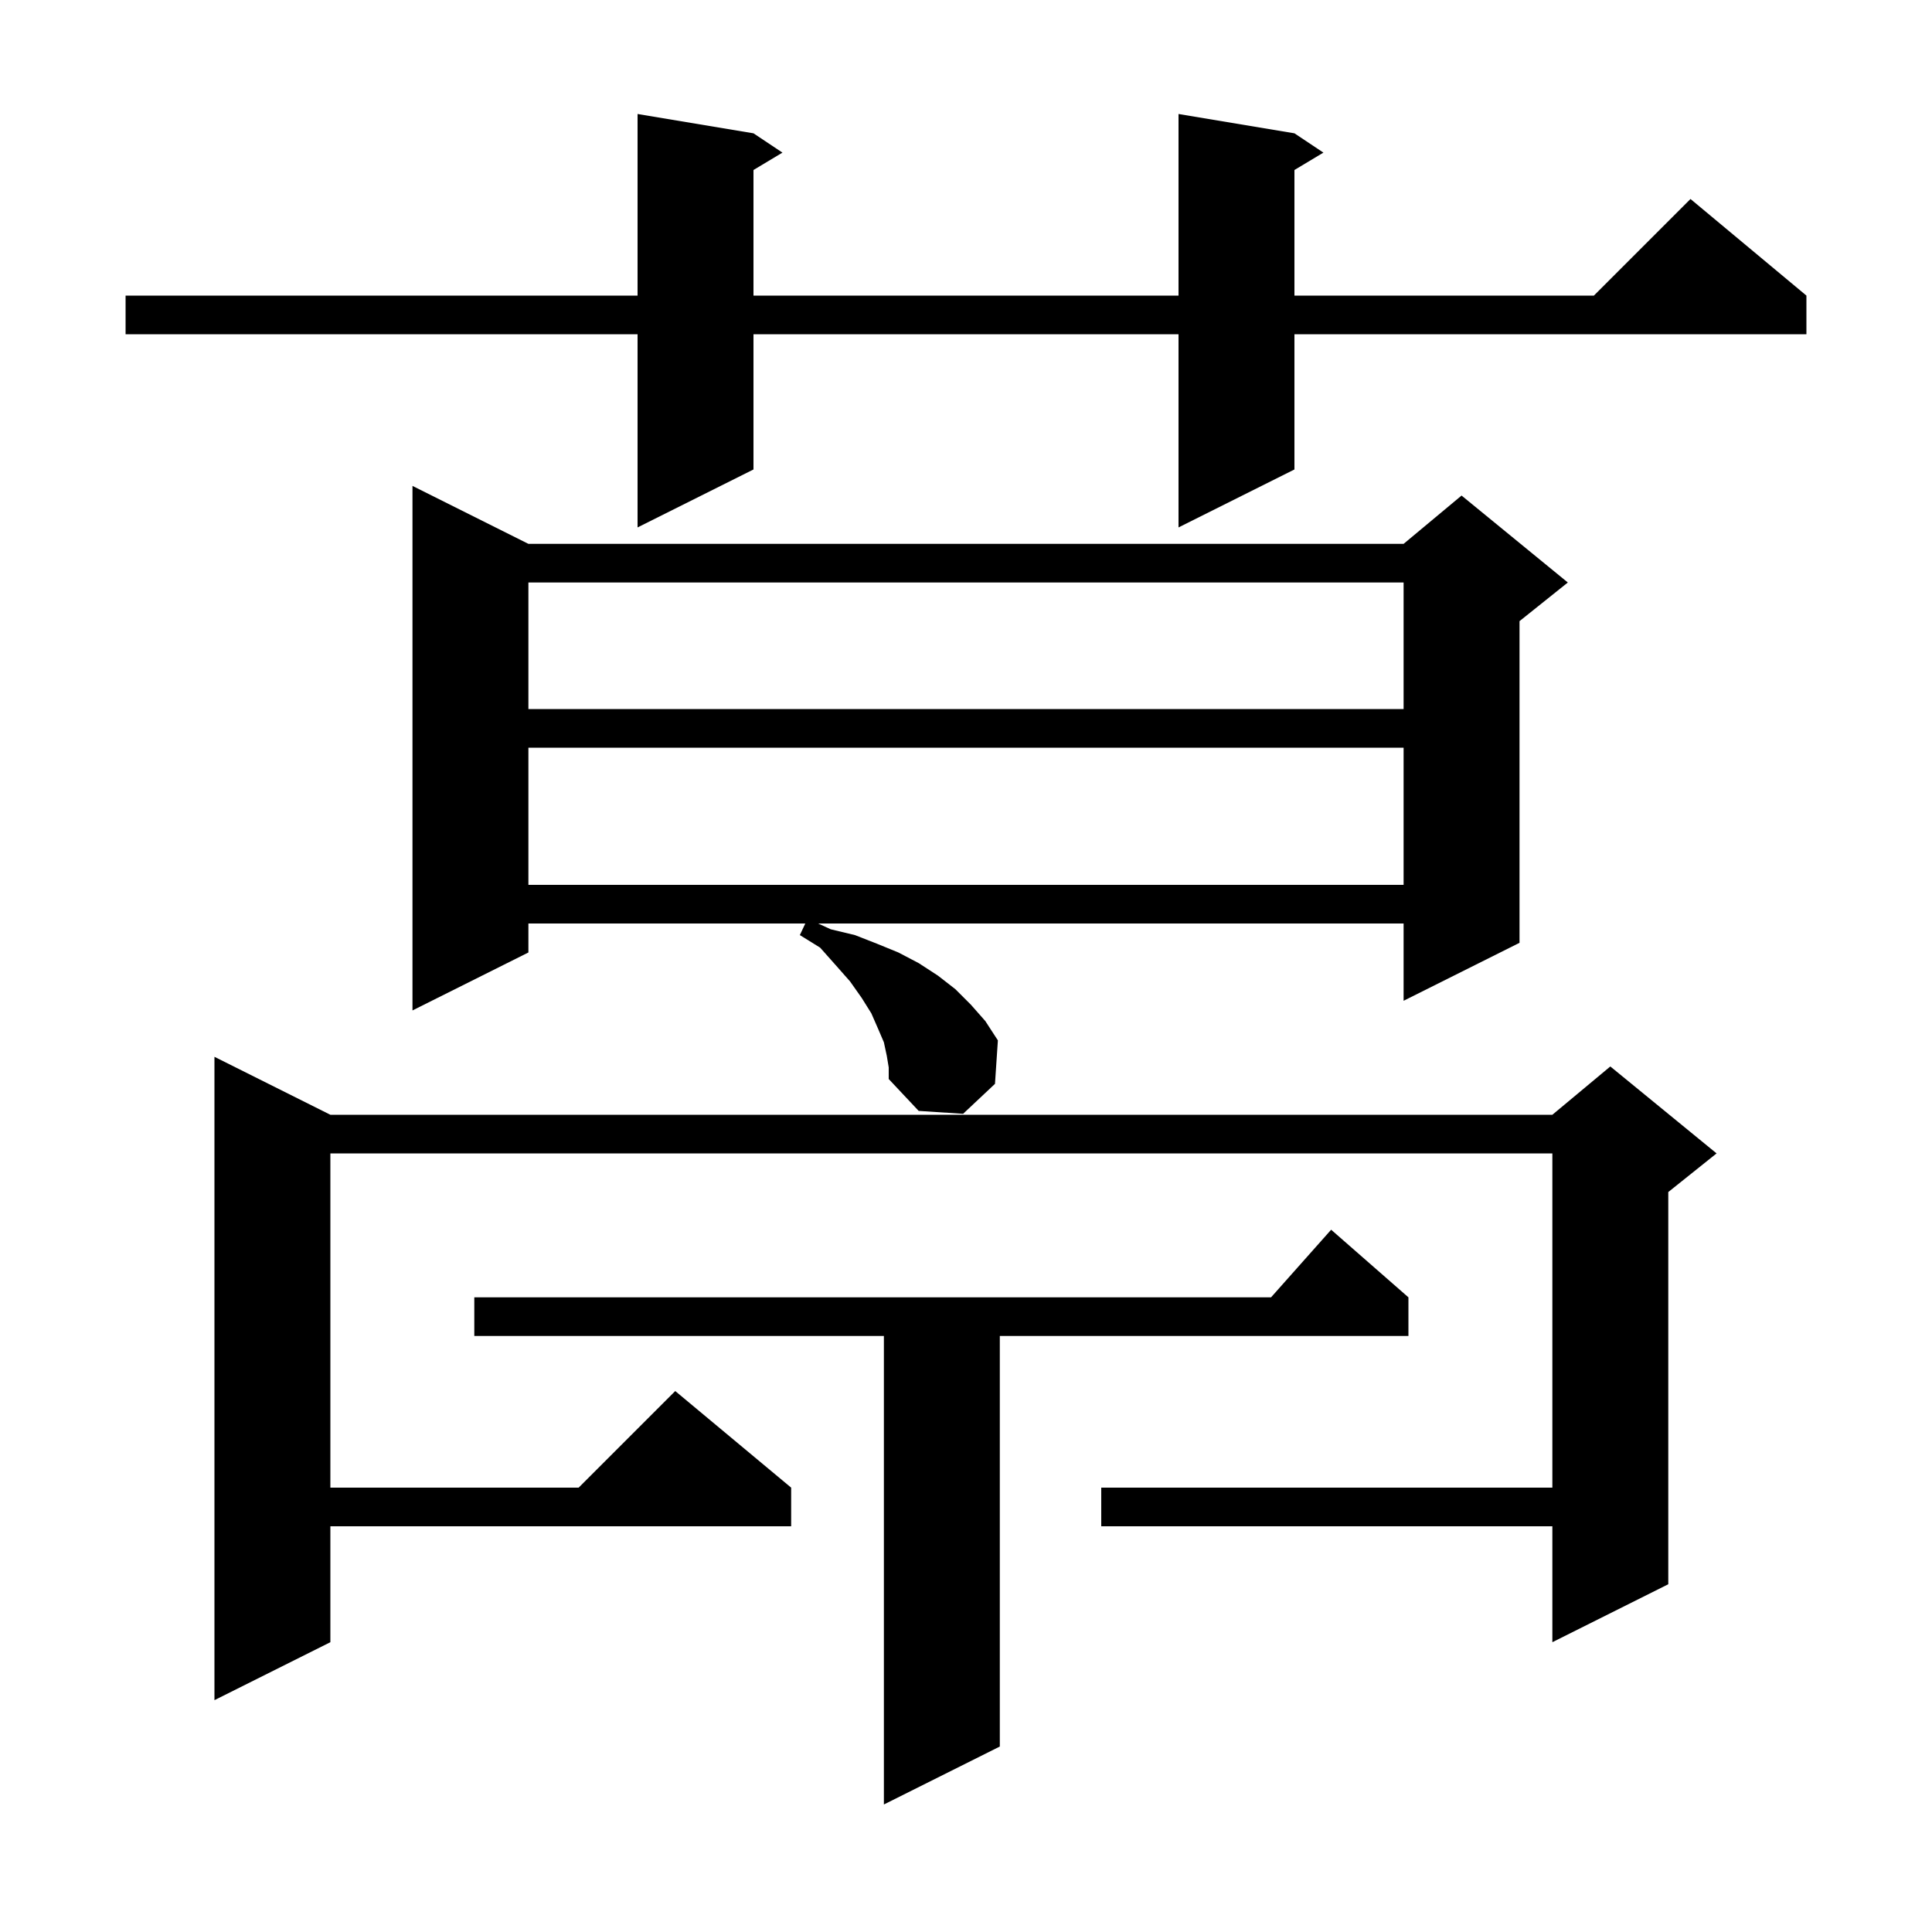 <svg xmlns="http://www.w3.org/2000/svg" xmlns:xlink="http://www.w3.org/1999/xlink" version="1.1" baseProfile="full" viewBox="0 0 200 200" width="200" height="200"><g fill="currentColor"><path d="M 145.8 134.3 L 145.8 138.3 L 103.5 138.3 L 103.5 180.8 L 91.5 186.8 L 91.5 138.3 L 49.1 138.3 L 49.1 134.3 L 131.578 134.3 L 137.8 127.3 Z M 34.2 115.4 L 160.7 115.4 L 166.7 110.4 L 177.7 119.4 L 172.7 123.4 L 172.7 164.0 L 160.7 170.0 L 160.7 158.0 L 114.0 158.0 L 114.0 154.0 L 160.7 154.0 L 160.7 119.4 L 34.2 119.4 L 34.2 154.0 L 59.9 154.0 L 69.9 144.0 L 81.9 154.0 L 81.9 158.0 L 34.2 158.0 L 34.2 170.0 L 22.2 176.0 L 22.2 109.4 Z M 91.8 109.3 L 91.5 107.9 L 90.9 106.5 L 90.2 104.9 L 89.2 103.3 L 88.0 101.6 L 86.5 99.9 L 84.9 98.1 L 82.8 96.8 L 83.365 95.6 L 54.7 95.6 L 54.7 98.6 L 42.7 104.6 L 42.7 50.3 L 54.7 56.3 L 145.3 56.3 L 151.3 51.3 L 162.3 60.3 L 157.3 64.3 L 157.3 97.6 L 145.3 103.6 L 145.3 95.6 L 84.691 95.6 L 86.0 96.2 L 88.5 96.8 L 90.8 97.7 L 93.0 98.6 L 95.1 99.7 L 97.1 101.0 L 98.9 102.4 L 100.5 104.0 L 102.0 105.7 L 103.3 107.7 L 103.0 112.2 L 99.7 115.3 L 95.1 115.0 L 92.0 111.7 L 92.0 110.5 Z M 54.7 77.4 L 54.7 91.6 L 145.3 91.6 L 145.3 77.4 Z M 54.7 60.3 L 54.7 73.4 L 145.3 73.4 L 145.3 60.3 Z M 134.0 13.8 L 137.0 15.8 L 134.0 17.6 L 134.0 30.6 L 165.0 30.6 L 175.0 20.6 L 187.0 30.6 L 187.0 34.6 L 134.0 34.6 L 134.0 48.6 L 122.0 54.6 L 122.0 34.6 L 78.0 34.6 L 78.0 48.6 L 66.0 54.6 L 66.0 34.6 L 13.0 34.6 L 13.0 30.6 L 66.0 30.6 L 66.0 11.8 L 78.0 13.8 L 81.0 15.8 L 78.0 17.6 L 78.0 30.6 L 122.0 30.6 L 122.0 11.8 Z "/></g></svg>